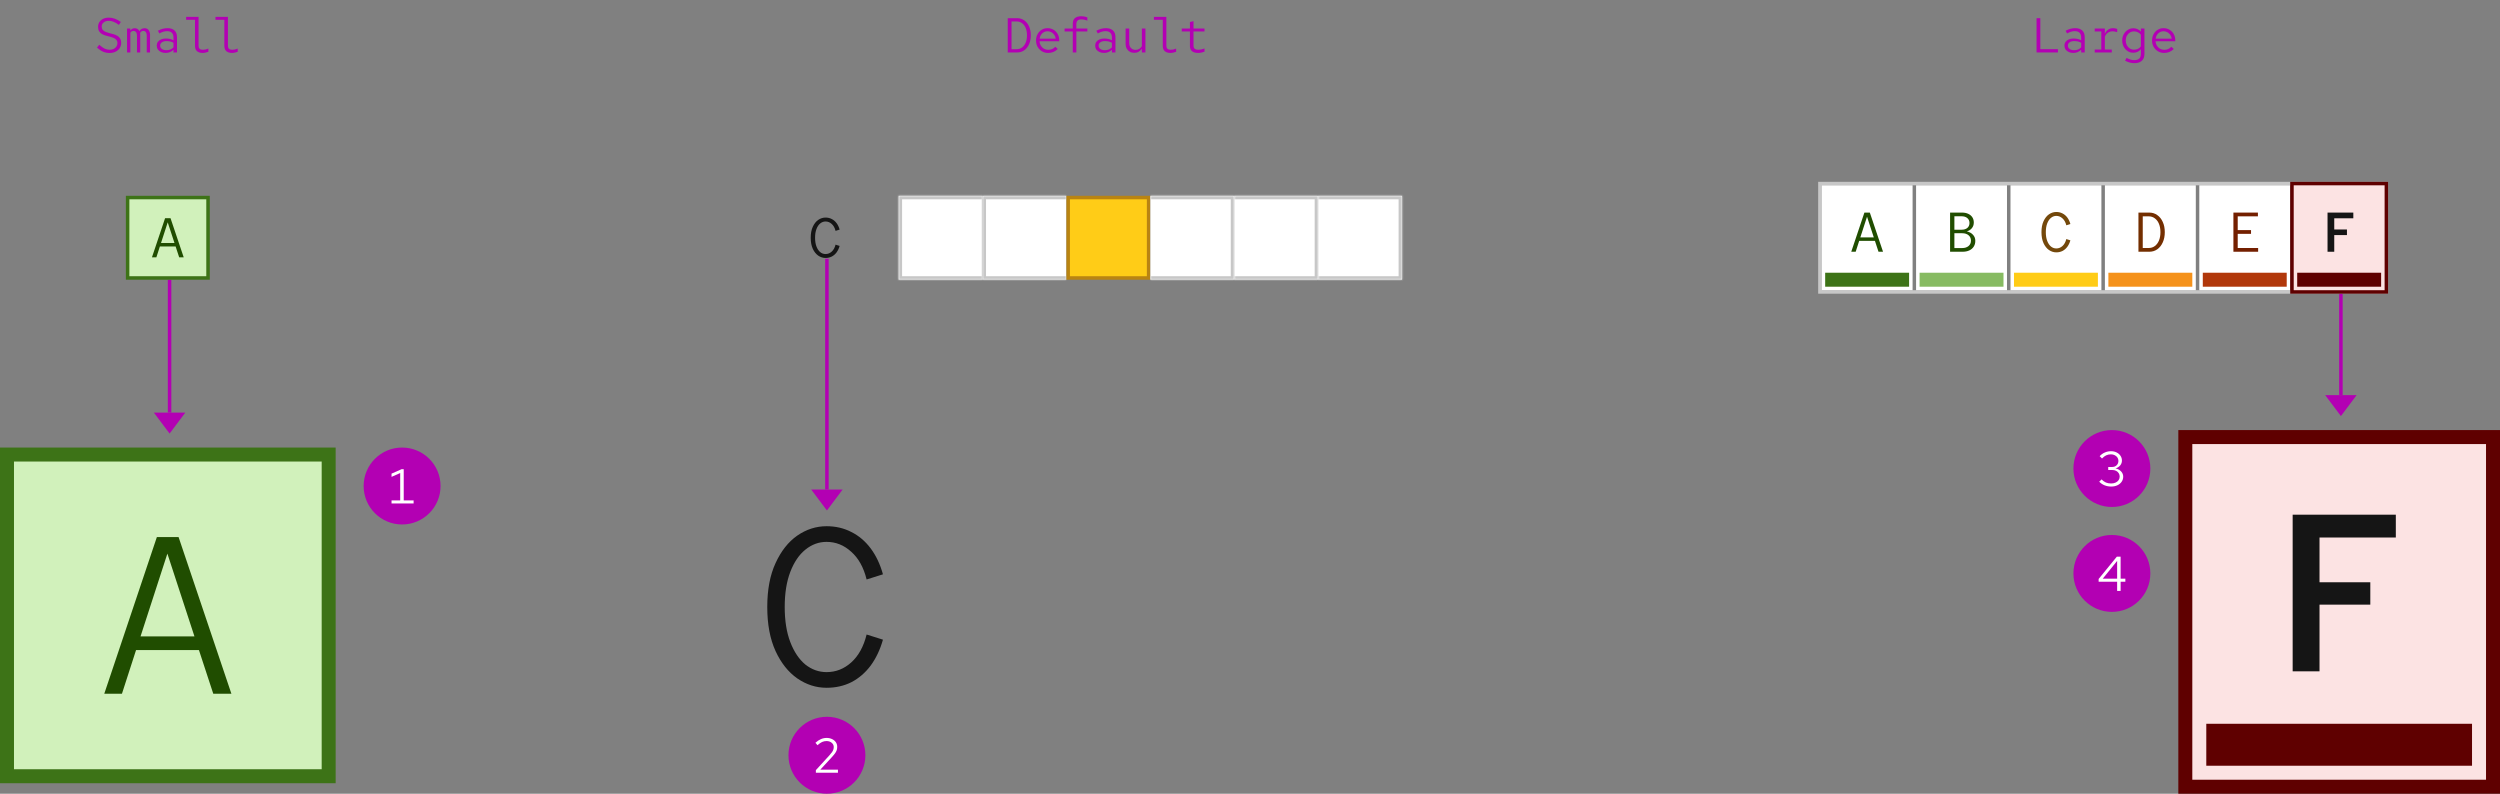 <svg width="715" height="227" viewBox="0 0 715 227" fill="none" xmlns="http://www.w3.org/2000/svg">
<rect x="0" y="0" width="715" height="227" fill="#808080" stroke="none"/>
<circle cx="604" cy="164" r="11" fill="#B300B3"/>
<path d="M605.501 169V166.382H600.209V165.584L605.417 159.2H606.495V165.5H607.853V166.382H606.495V169H605.501ZM601.385 165.5H605.501V160.418L601.385 165.5Z" fill="white"/>
<circle cx="604" cy="134" r="11" fill="#B300B3"/>
<path d="M603.807 139.154C603.135 139.154 602.505 139.037 601.917 138.804C601.338 138.571 600.825 138.225 600.377 137.768L601.049 137.11C601.459 137.521 601.879 137.819 602.309 138.006C602.747 138.183 603.242 138.272 603.793 138.272C604.269 138.272 604.689 138.188 605.053 138.02C605.426 137.852 605.715 137.619 605.921 137.32C606.126 137.021 606.229 136.681 606.229 136.298C606.229 135.934 606.135 135.612 605.949 135.332C605.771 135.043 605.524 134.819 605.207 134.66C604.889 134.501 604.525 134.422 604.115 134.422H602.953V133.554H604.073C604.605 133.554 605.034 133.391 605.361 133.064C605.697 132.737 605.865 132.313 605.865 131.79C605.865 131.445 605.771 131.132 605.585 130.852C605.398 130.572 605.141 130.353 604.815 130.194C604.497 130.026 604.138 129.942 603.737 129.942C603.233 129.942 602.78 130.035 602.379 130.222C601.987 130.399 601.585 130.703 601.175 131.132L600.503 130.46C600.941 129.993 601.436 129.643 601.987 129.41C602.537 129.167 603.125 129.046 603.751 129.046C604.348 129.046 604.88 129.163 605.347 129.396C605.823 129.629 606.196 129.951 606.467 130.362C606.737 130.763 606.873 131.221 606.873 131.734C606.873 132.247 606.705 132.709 606.369 133.12C606.033 133.521 605.589 133.801 605.039 133.96C605.701 134.109 606.233 134.399 606.635 134.828C607.036 135.257 607.237 135.757 607.237 136.326C607.237 136.867 607.087 137.353 606.789 137.782C606.499 138.211 606.093 138.547 605.571 138.79C605.057 139.033 604.469 139.154 603.807 139.154Z" fill="white"/>
<rect x="625" y="125" width="88" height="100" fill="#FCE3E3" stroke="#5F0000" stroke-width="4"/>
<rect x="631" y="207" width="76" height="12" fill="#5F0000"/>
<path d="M655.701 192V147.2H685.205V153.728H663.381V166.528H677.909V172.928H663.381V192H655.701Z" fill="#151515"/>
<path d="M669.5 119L674 113H665L669.5 119Z" fill="#B300B3"/>
<rect x="669" y="84" width="1" height="29" fill="#B300B3"/>
<rect x="520.5" y="52.5" width="162" height="31" stroke="#C7C7C7"/>
<rect x="521" y="53" width="26" height="30" fill="white"/>
<rect x="522" y="78" width="24" height="4" fill="#3D7317"/>
<path d="M529.459 72L533.219 60.8H534.771L538.547 72H537.251L536.227 68.88H531.731L530.723 72H529.459ZM532.051 67.904H535.907L533.971 61.984L532.051 67.904Z" fill="#204D00"/>
<rect x="548" y="53" width="26" height="30" fill="white"/>
<rect x="549" y="78" width="24" height="4" fill="#87BB62"/>
<path d="M557.723 72V60.8H561.131C561.814 60.8 562.406 60.917 562.907 61.152C563.419 61.386 563.814 61.717 564.091 62.144C564.368 62.571 564.507 63.072 564.507 63.648C564.507 64.266 564.326 64.8 563.963 65.248C563.611 65.685 563.131 65.995 562.523 66.176C563.27 66.347 563.856 66.672 564.283 67.152C564.72 67.621 564.939 68.203 564.939 68.896C564.939 69.514 564.79 70.058 564.491 70.528C564.192 70.997 563.771 71.36 563.227 71.616C562.683 71.872 562.043 72 561.307 72H557.723ZM558.955 65.696H561.035C561.718 65.696 562.262 65.525 562.667 65.184C563.072 64.832 563.275 64.362 563.275 63.776C563.275 63.189 563.072 62.725 562.667 62.384C562.262 62.032 561.718 61.856 561.035 61.856H558.955V65.696ZM558.955 70.944H561.179C561.936 70.944 562.544 70.752 563.003 70.368C563.462 69.984 563.691 69.466 563.691 68.816C563.691 68.176 563.462 67.664 563.003 67.28C562.555 66.896 561.947 66.704 561.179 66.704H558.955V70.944Z" fill="#204D00"/>
<rect x="575" y="53" width="26" height="30" fill="white"/>
<rect x="576" y="78" width="24" height="4" fill="#FFCC17"/>
<path d="M588.099 72.176C587.352 72.176 586.654 71.952 586.003 71.504C585.363 71.056 584.846 70.405 584.451 69.552C584.056 68.688 583.859 67.637 583.859 66.4C583.859 65.163 584.056 64.117 584.451 63.264C584.846 62.4 585.363 61.744 586.003 61.296C586.654 60.848 587.352 60.624 588.099 60.624C588.75 60.624 589.342 60.763 589.875 61.04C590.408 61.307 590.867 61.696 591.251 62.208C591.635 62.72 591.928 63.339 592.131 64.064L590.963 64.432C590.75 63.568 590.382 62.907 589.859 62.448C589.347 61.979 588.76 61.744 588.099 61.744C587.544 61.744 587.038 61.931 586.579 62.304C586.131 62.667 585.774 63.195 585.507 63.888C585.24 64.581 585.107 65.419 585.107 66.4C585.107 67.381 585.24 68.219 585.507 68.912C585.774 69.605 586.131 70.139 586.579 70.512C587.038 70.875 587.544 71.056 588.099 71.056C588.76 71.056 589.347 70.827 589.859 70.368C590.382 69.899 590.75 69.232 590.963 68.368L592.131 68.736C591.928 69.451 591.635 70.069 591.251 70.592C590.867 71.104 590.408 71.499 589.875 71.776C589.342 72.043 588.75 72.176 588.099 72.176Z" fill="#73480B"/>
<rect x="602" y="53" width="26" height="30" fill="white"/>
<rect x="603" y="78" width="24" height="4" fill="#F5921B"/>
<path d="M612.827 70.928H614.523C615.195 70.928 615.782 70.741 616.283 70.368C616.795 69.984 617.19 69.456 617.467 68.784C617.745 68.101 617.883 67.306 617.883 66.4C617.883 65.493 617.745 64.704 617.467 64.032C617.19 63.349 616.795 62.821 616.283 62.448C615.782 62.064 615.195 61.872 614.523 61.872H612.827V70.928ZM611.595 72V60.8H614.683C615.558 60.8 616.326 61.04 616.987 61.52C617.659 61.989 618.182 62.645 618.555 63.488C618.939 64.32 619.131 65.29 619.131 66.4C619.131 67.499 618.939 68.469 618.555 69.312C618.182 70.154 617.659 70.816 616.987 71.296C616.326 71.765 615.558 72 614.683 72H611.595Z" fill="#732E00"/>
<rect x="629" y="53" width="26" height="30" fill="white"/>
<rect x="630" y="78" width="24" height="4" fill="#B1380B"/>
<path d="M638.755 72V60.8H645.763V61.872H639.987V65.808H643.795V66.88H639.987V70.928H645.827V72H638.755Z" fill="#731F00"/>
<rect x="655.5" y="52.5" width="27" height="31" fill="#FCE3E3" stroke="#5F0000"/>
<rect x="657" y="78" width="24" height="4" fill="#5F0000"/>
<path d="M665.675 72V60.8H673.051V62.432H667.595V65.632H671.227V67.232H667.595V72H665.675Z" fill="#151515"/>
<path d="M618.946 15.14C618.293 15.14 617.705 14.986 617.182 14.678C616.66 14.361 616.244 13.936 615.936 13.404C615.638 12.863 615.488 12.256 615.488 11.584C615.488 10.912 615.633 10.31 615.922 9.778C616.212 9.246 616.604 8.826 617.098 8.518C617.602 8.21 618.162 8.056 618.778 8.056C619.422 8.056 619.996 8.21 620.5 8.518C621.004 8.817 621.401 9.227 621.69 9.75C621.98 10.264 622.124 10.847 622.124 11.5V11.808H616.482C616.52 12.275 616.65 12.695 616.874 13.068C617.098 13.432 617.392 13.722 617.756 13.936C618.13 14.142 618.54 14.244 618.988 14.244C619.39 14.244 619.763 14.169 620.108 14.02C620.463 13.861 620.757 13.647 620.99 13.376L621.704 14.006C621.34 14.38 620.925 14.664 620.458 14.86C619.992 15.047 619.488 15.14 618.946 15.14ZM616.51 11.052H621.116C621.06 10.642 620.92 10.277 620.696 9.96C620.482 9.643 620.206 9.395 619.87 9.218C619.544 9.031 619.175 8.938 618.764 8.938C618.382 8.938 618.032 9.027 617.714 9.204C617.397 9.381 617.131 9.629 616.916 9.946C616.711 10.264 616.576 10.632 616.51 11.052Z" fill="#B300B3"/>
<path d="M610.426 18.066C609.968 18.066 609.506 18.001 609.04 17.87C608.582 17.749 608.158 17.576 607.766 17.352L608.2 16.568C608.62 16.783 609.002 16.941 609.348 17.044C609.693 17.147 610.038 17.198 610.384 17.198C611.653 17.198 612.288 16.615 612.288 15.448V14.076C612.026 14.403 611.709 14.655 611.336 14.832C610.962 15 610.552 15.084 610.104 15.084C609.516 15.084 608.984 14.93 608.508 14.622C608.032 14.305 607.654 13.885 607.374 13.362C607.094 12.83 606.954 12.237 606.954 11.584C606.954 10.931 607.094 10.343 607.374 9.82C607.663 9.288 608.05 8.868 608.536 8.56C609.021 8.243 609.562 8.084 610.16 8.084C610.589 8.084 610.986 8.168 611.35 8.336C611.714 8.495 612.031 8.733 612.302 9.05V8.168H613.31V15.434C613.31 16.283 613.062 16.932 612.568 17.38C612.073 17.837 611.359 18.066 610.426 18.066ZM610.356 14.202C610.757 14.202 611.126 14.123 611.462 13.964C611.798 13.796 612.073 13.567 612.288 13.278V9.904C612.064 9.615 611.779 9.391 611.434 9.232C611.098 9.064 610.738 8.98 610.356 8.98C609.898 8.98 609.488 9.092 609.124 9.316C608.769 9.54 608.484 9.848 608.27 10.24C608.064 10.632 607.962 11.08 607.962 11.584C607.962 12.079 608.064 12.527 608.27 12.928C608.484 13.32 608.769 13.633 609.124 13.866C609.488 14.09 609.898 14.202 610.356 14.202Z" fill="#B300B3"/>
<path d="M599.091 15V14.16H600.967V9.008H599.091V8.168H601.989V9.694C602.194 9.171 602.502 8.77 602.913 8.49C603.324 8.201 603.8 8.056 604.341 8.056C604.556 8.056 604.747 8.075 604.915 8.112C605.083 8.14 605.284 8.191 605.517 8.266V9.204C605.284 9.129 605.06 9.069 604.845 9.022C604.64 8.975 604.434 8.952 604.229 8.952C603.725 8.952 603.277 9.083 602.885 9.344C602.493 9.605 602.194 9.979 601.989 10.464V14.16H603.977V15H599.091Z" fill="#B300B3"/>
<path d="M592.979 15.14C592.484 15.14 592.041 15.052 591.649 14.874C591.266 14.697 590.967 14.454 590.753 14.146C590.538 13.829 590.431 13.465 590.431 13.054C590.431 12.643 590.538 12.284 590.753 11.976C590.977 11.668 591.285 11.43 591.677 11.262C592.078 11.094 592.54 11.01 593.063 11.01C593.473 11.01 593.856 11.052 594.211 11.136C594.565 11.211 594.901 11.341 595.219 11.528V10.744C595.219 10.137 595.065 9.68 594.757 9.372C594.449 9.064 593.991 8.91 593.385 8.91C593.039 8.91 592.694 8.961 592.349 9.064C592.003 9.157 591.616 9.325 591.187 9.568L590.767 8.798C591.261 8.527 591.733 8.336 592.181 8.224C592.629 8.112 593.072 8.056 593.511 8.056C594.379 8.056 595.046 8.275 595.513 8.714C595.989 9.153 596.227 9.783 596.227 10.604V15H595.219V14.216C594.901 14.534 594.556 14.767 594.183 14.916C593.819 15.066 593.417 15.14 592.979 15.14ZM591.411 13.026C591.411 13.428 591.574 13.749 591.901 13.992C592.227 14.235 592.657 14.356 593.189 14.356C593.59 14.356 593.954 14.296 594.281 14.174C594.617 14.043 594.929 13.838 595.219 13.558V12.242C594.929 12.065 594.621 11.939 594.295 11.864C593.968 11.79 593.609 11.752 593.217 11.752C592.675 11.752 592.237 11.869 591.901 12.102C591.574 12.335 591.411 12.643 591.411 13.026Z" fill="#B300B3"/>
<path d="M582.456 15V5.2H583.534V14.062H588.574V15H582.456Z" fill="#B300B3"/>
<circle cx="236.5" cy="216" r="11" fill="#B300B3"/>
<path d="M233.339 221V220.258L237.259 215.974C237.567 215.638 237.805 215.344 237.973 215.092C238.15 214.831 238.271 214.588 238.337 214.364C238.411 214.14 238.449 213.902 238.449 213.65C238.449 213.155 238.253 212.749 237.861 212.432C237.478 212.105 236.988 211.942 236.391 211.942C235.933 211.942 235.509 212.031 235.117 212.208C234.725 212.385 234.286 212.693 233.801 213.132L233.213 212.432C233.726 211.965 234.244 211.62 234.767 211.396C235.289 211.163 235.835 211.046 236.405 211.046C236.993 211.046 237.515 211.158 237.973 211.382C238.43 211.597 238.789 211.895 239.051 212.278C239.312 212.661 239.443 213.099 239.443 213.594C239.443 213.921 239.401 214.224 239.317 214.504C239.233 214.775 239.083 215.069 238.869 215.386C238.654 215.694 238.346 216.067 237.945 216.506L234.599 220.132L239.653 220.118V221H233.339Z" fill="white"/>
<path d="M236.397 196.704C233.41 196.704 230.615 195.808 228.013 194.016C225.453 192.224 223.383 189.621 221.805 186.208C220.226 182.752 219.437 178.549 219.437 173.6C219.437 168.651 220.226 164.469 221.805 161.056C223.383 157.6 225.453 154.976 228.013 153.184C230.615 151.392 233.41 150.496 236.397 150.496C238.999 150.496 241.367 151.051 243.501 152.16C245.634 153.227 247.469 154.784 249.005 156.832C250.541 158.88 251.714 161.355 252.525 164.256L247.853 165.728C246.999 162.272 245.527 159.627 243.437 157.792C241.389 155.915 239.042 154.976 236.397 154.976C234.178 154.976 232.151 155.723 230.317 157.216C228.525 158.667 227.095 160.779 226.029 163.552C224.962 166.325 224.429 169.675 224.429 173.6C224.429 177.525 224.962 180.875 226.029 183.648C227.095 186.421 228.525 188.555 230.317 190.048C232.151 191.499 234.178 192.224 236.397 192.224C239.042 192.224 241.389 191.307 243.437 189.472C245.527 187.595 246.999 184.928 247.853 181.472L252.525 182.944C251.714 185.803 250.541 188.277 249.005 190.368C247.469 192.416 245.634 193.995 243.501 195.104C241.367 196.171 238.999 196.704 236.397 196.704Z" fill="#151515"/>
<path d="M236.5 146L241 140H232L236.5 146Z" fill="#B300B3"/>
<rect x="236" y="74" width="1" height="66" fill="#B300B3"/>
<path d="M236.104 73.776C235.357 73.776 234.659 73.552 234.008 73.104C233.368 72.656 232.851 72.005 232.456 71.152C232.061 70.288 231.864 69.237 231.864 68C231.864 66.763 232.061 65.718 232.456 64.864C232.851 64 233.368 63.344 234.008 62.896C234.659 62.448 235.357 62.224 236.104 62.224C236.755 62.224 237.347 62.363 237.88 62.64C238.413 62.907 238.872 63.296 239.256 63.808C239.64 64.32 239.933 64.939 240.136 65.664L238.968 66.032C238.755 65.168 238.387 64.507 237.864 64.048C237.352 63.579 236.765 63.344 236.104 63.344C235.549 63.344 235.043 63.531 234.584 63.904C234.136 64.267 233.779 64.795 233.512 65.488C233.245 66.181 233.112 67.019 233.112 68C233.112 68.981 233.245 69.819 233.512 70.512C233.779 71.206 234.136 71.739 234.584 72.112C235.043 72.475 235.549 72.656 236.104 72.656C236.765 72.656 237.352 72.427 237.864 71.968C238.387 71.499 238.755 70.832 238.968 69.968L240.136 70.336C239.933 71.051 239.64 71.669 239.256 72.192C238.872 72.704 238.413 73.099 237.88 73.376C237.347 73.643 236.755 73.776 236.104 73.776Z" fill="#151515"/>
<mask id="path-40-inside-1_17_1908" fill="white">
<path d="M257 56H281V80H257V56Z"/>
</mask>
<path d="M257 56H281V80H257V56Z" fill="white"/>
<path d="M257 56V55H256V56H257ZM257 80H256V81H257V80ZM257 57H281V55H257V57ZM281 79H257V81H281V79ZM258 80V56H256V80H258Z" fill="#C7C7C7" mask="url(#path-40-inside-1_17_1908)"/>
<mask id="path-42-inside-2_17_1908" fill="white">
<path d="M281 56H305V80H281V56Z"/>
</mask>
<path d="M281 56H305V80H281V56Z" fill="white"/>
<path d="M281 56V55H280V56H281ZM281 80H280V81H281V80ZM281 57H305V55H281V57ZM305 79H281V81H305V79ZM282 80V56H280V80H282Z" fill="#C7C7C7" mask="url(#path-42-inside-2_17_1908)"/>
<rect x="305.5" y="56.5" width="23" height="23" fill="#FFCC17" stroke="#B98412"/>
<mask id="path-45-inside-3_17_1908" fill="white">
<path d="M329 56H353V80H329V56Z"/>
</mask>
<path d="M329 56H353V80H329V56Z" fill="white"/>
<path d="M353 56H354V55H353V56ZM353 80V81H354V80H353ZM329 57H353V55H329V57ZM352 56V80H354V56H352ZM353 79H329V81H353V79Z" fill="#C7C7C7" mask="url(#path-45-inside-3_17_1908)"/>
<mask id="path-47-inside-4_17_1908" fill="white">
<path d="M353 56H377V80H353V56Z"/>
</mask>
<path d="M353 56H377V80H353V56Z" fill="white"/>
<path d="M377 56H378V55H377V56ZM377 80V81H378V80H377ZM353 57H377V55H353V57ZM376 56V80H378V56H376ZM377 79H353V81H377V79Z" fill="#C7C7C7" mask="url(#path-47-inside-4_17_1908)"/>
<mask id="path-49-inside-5_17_1908" fill="white">
<path d="M377 56H401V80H377V56Z"/>
</mask>
<path d="M377 56H401V80H377V56Z" fill="white"/>
<path d="M401 56H402V55H401V56ZM401 80V81H402V80H401ZM377 57H401V55H377V57ZM400 56V80H402V56H400ZM401 79H377V81H401V79Z" fill="#C7C7C7" mask="url(#path-49-inside-5_17_1908)"/>
<path d="M342.687 15.14C341.922 15.14 341.334 14.977 340.923 14.65C340.522 14.314 340.321 13.829 340.321 13.194V9.008H337.983V8.168H340.321V6.292L341.343 6.054V8.168H344.493V9.008H341.343V13.026C341.343 13.456 341.46 13.764 341.693 13.95C341.926 14.137 342.262 14.23 342.701 14.23C342.972 14.23 343.252 14.202 343.541 14.146C343.83 14.09 344.148 13.997 344.493 13.866V14.79C344.185 14.902 343.882 14.986 343.583 15.042C343.284 15.107 342.986 15.14 342.687 15.14Z" fill="#B300B3"/>
<path d="M334.783 15.14C334.064 15.14 333.513 14.972 333.131 14.636C332.748 14.3 332.557 13.796 332.557 13.124V5.662H330.023V4.822H333.579V13.026C333.579 13.456 333.681 13.764 333.887 13.95C334.092 14.137 334.395 14.23 334.797 14.23C335.039 14.23 335.287 14.207 335.539 14.16C335.791 14.104 336.071 14.016 336.379 13.894V14.818C336.108 14.912 335.837 14.986 335.567 15.042C335.305 15.108 335.044 15.14 334.783 15.14Z" fill="#B300B3"/>
<path d="M324.4 15.112C323.915 15.112 323.485 15.005 323.112 14.79C322.739 14.575 322.445 14.277 322.23 13.894C322.025 13.511 321.922 13.073 321.922 12.578V8.168H322.958V12.284C322.958 12.891 323.121 13.371 323.448 13.726C323.775 14.081 324.218 14.258 324.778 14.258C325.161 14.258 325.501 14.169 325.8 13.992C326.108 13.815 326.365 13.558 326.57 13.222V8.168H327.592V15H326.57V13.894C326.057 14.706 325.333 15.112 324.4 15.112Z" fill="#B300B3"/>
<path d="M315.768 15.14C315.273 15.14 314.83 15.052 314.438 14.874C314.055 14.697 313.756 14.454 313.542 14.146C313.327 13.829 313.22 13.465 313.22 13.054C313.22 12.643 313.327 12.284 313.542 11.976C313.766 11.668 314.074 11.43 314.466 11.262C314.867 11.094 315.329 11.01 315.852 11.01C316.262 11.01 316.645 11.052 317 11.136C317.354 11.211 317.69 11.341 318.008 11.528V10.744C318.008 10.137 317.854 9.68 317.546 9.372C317.238 9.064 316.78 8.91 316.174 8.91C315.828 8.91 315.483 8.961 315.138 9.064C314.792 9.157 314.405 9.325 313.976 9.568L313.556 8.798C314.05 8.527 314.522 8.336 314.97 8.224C315.418 8.112 315.861 8.056 316.3 8.056C317.168 8.056 317.835 8.275 318.302 8.714C318.778 9.153 319.016 9.783 319.016 10.604V15H318.008V14.216C317.69 14.534 317.345 14.767 316.972 14.916C316.608 15.066 316.206 15.14 315.768 15.14ZM314.2 13.026C314.2 13.428 314.363 13.749 314.69 13.992C315.016 14.235 315.446 14.356 315.978 14.356C316.379 14.356 316.743 14.296 317.07 14.174C317.406 14.043 317.718 13.838 318.008 13.558V12.242C317.718 12.065 317.41 11.939 317.084 11.864C316.757 11.79 316.398 11.752 316.006 11.752C315.464 11.752 315.026 11.869 314.69 12.102C314.363 12.335 314.2 12.643 314.2 13.026Z" fill="#B300B3"/>
<path d="M306.813 15V9.008H304.475V8.168H306.813V6.796C306.813 5.359 307.639 4.64 309.291 4.64C309.571 4.64 309.851 4.668 310.131 4.724C310.42 4.78 310.705 4.859 310.985 4.962V5.914C310.64 5.774 310.336 5.681 310.075 5.634C309.814 5.578 309.52 5.55 309.193 5.55C308.754 5.55 308.418 5.662 308.185 5.886C307.952 6.101 307.835 6.46 307.835 6.964V8.168H310.985V9.008H307.835V15H306.813Z" fill="#B300B3"/>
<path d="M299.762 15.14C299.109 15.14 298.521 14.986 297.998 14.678C297.476 14.361 297.06 13.936 296.752 13.404C296.454 12.863 296.304 12.256 296.304 11.584C296.304 10.912 296.449 10.31 296.738 9.778C297.028 9.246 297.42 8.826 297.914 8.518C298.418 8.21 298.978 8.056 299.594 8.056C300.238 8.056 300.812 8.21 301.316 8.518C301.82 8.817 302.217 9.227 302.506 9.75C302.796 10.264 302.94 10.847 302.94 11.5V11.808H297.298C297.336 12.275 297.466 12.695 297.69 13.068C297.914 13.432 298.208 13.722 298.572 13.936C298.946 14.142 299.356 14.244 299.804 14.244C300.206 14.244 300.579 14.169 300.924 14.02C301.279 13.861 301.573 13.647 301.806 13.376L302.52 14.006C302.156 14.38 301.741 14.664 301.274 14.86C300.808 15.047 300.304 15.14 299.762 15.14ZM297.326 11.052H301.932C301.876 10.642 301.736 10.277 301.512 9.96C301.298 9.643 301.022 9.395 300.686 9.218C300.36 9.031 299.991 8.938 299.58 8.938C299.198 8.938 298.848 9.027 298.53 9.204C298.213 9.381 297.947 9.629 297.732 9.946C297.527 10.264 297.392 10.632 297.326 11.052Z" fill="#B300B3"/>
<path d="M289.296 14.062H290.78C291.368 14.062 291.881 13.899 292.32 13.572C292.768 13.236 293.113 12.774 293.356 12.186C293.599 11.589 293.72 10.893 293.72 10.1C293.72 9.307 293.599 8.616 293.356 8.028C293.113 7.431 292.768 6.969 292.32 6.642C291.881 6.306 291.368 6.138 290.78 6.138H289.296V14.062ZM288.218 15V5.2H290.92C291.685 5.2 292.357 5.41 292.936 5.83C293.524 6.241 293.981 6.815 294.308 7.552C294.644 8.28 294.812 9.13 294.812 10.1C294.812 11.062 294.644 11.911 294.308 12.648C293.981 13.386 293.524 13.964 292.936 14.384C292.357 14.795 291.685 15 290.92 15H288.218Z" fill="#B300B3"/>
<circle cx="115" cy="139" r="11" fill="#B300B3"/>
<path d="M111.979 144V143.118H114.457V135.292L111.979 136.384V135.46L114.835 134.2H115.465V143.118H118.293V144H111.979Z" fill="white"/>
<rect x="2" y="130" width="92" height="92" fill="#D1F1BB"/>
<rect x="2" y="130" width="92" height="92" stroke="#3D7317" stroke-width="4"/>
<path d="M29.824 198.4L44.864 153.6H51.072L66.176 198.4H60.992L56.896 185.92H38.912L34.88 198.4H29.824ZM40.192 182.016H55.616L47.872 158.336L40.192 182.016Z" fill="#204D00"/>
<path d="M48.5 124L53 118H44L48.5 124Z" fill="#B300B3"/>
<rect x="48" y="80" width="1" height="38" fill="#B300B3"/>
<rect x="36.5" y="56.5" width="23" height="23" fill="#D1F1BB"/>
<rect x="36.5" y="56.5" width="23" height="23" stroke="#3D7317"/>
<path d="M43.456 73.6L47.216 62.4H48.768L52.544 73.6H51.248L50.224 70.48H45.728L44.72 73.6H43.456ZM46.048 69.504H49.904L47.968 63.584L46.048 69.504Z" fill="#204D00"/>
<path d="M66.388 15.14C65.669 15.14 65.119 14.972 64.736 14.636C64.353 14.3 64.162 13.796 64.162 13.124V5.662H61.628V4.822H65.184V13.026C65.184 13.455 65.287 13.763 65.492 13.95C65.698 14.136 66.001 14.23 66.402 14.23C66.645 14.23 66.892 14.206 67.144 14.16C67.396 14.104 67.676 14.015 67.984 13.894V14.818C67.713 14.911 67.443 14.986 67.172 15.042C66.911 15.107 66.65 15.14 66.388 15.14Z" fill="#B300B3"/>
<path d="M57.994 15.14C57.275 15.14 56.724 14.972 56.342 14.636C55.959 14.3 55.768 13.796 55.768 13.124V5.662H53.234V4.822H56.79V13.026C56.79 13.455 56.892 13.763 57.098 13.95C57.303 14.136 57.606 14.23 58.008 14.23C58.25 14.23 58.498 14.206 58.75 14.16C59.002 14.104 59.282 14.015 59.59 13.894V14.818C59.319 14.911 59.048 14.986 58.778 15.042C58.516 15.107 58.255 15.14 57.994 15.14Z" fill="#B300B3"/>
<path d="M47.373 15.14C46.878 15.14 46.435 15.051 46.043 14.874C45.66 14.696 45.362 14.454 45.147 14.146C44.932 13.828 44.825 13.464 44.825 13.054C44.825 12.643 44.932 12.284 45.147 11.976C45.371 11.668 45.679 11.43 46.071 11.262C46.472 11.094 46.934 11.01 47.457 11.01C47.868 11.01 48.25 11.052 48.605 11.136C48.96 11.21 49.296 11.341 49.613 11.528V10.744C49.613 10.137 49.459 9.68 49.151 9.372C48.843 9.064 48.386 8.91 47.779 8.91C47.434 8.91 47.088 8.961 46.743 9.064C46.398 9.157 46.01 9.325 45.581 9.568L45.161 8.798C45.656 8.527 46.127 8.336 46.575 8.224C47.023 8.112 47.466 8.056 47.905 8.056C48.773 8.056 49.44 8.275 49.907 8.714C50.383 9.152 50.621 9.782 50.621 10.604V15H49.613V14.216C49.296 14.533 48.95 14.766 48.577 14.916C48.213 15.065 47.812 15.14 47.373 15.14ZM45.805 13.026C45.805 13.427 45.968 13.749 46.295 13.992C46.622 14.234 47.051 14.356 47.583 14.356C47.984 14.356 48.348 14.295 48.675 14.174C49.011 14.043 49.324 13.838 49.613 13.558V12.242C49.324 12.064 49.016 11.938 48.689 11.864C48.362 11.789 48.003 11.752 47.611 11.752C47.07 11.752 46.631 11.868 46.295 12.102C45.968 12.335 45.805 12.643 45.805 13.026Z" fill="#B300B3"/>
<path d="M36.333 15V8.168H37.285V8.756C37.453 8.513 37.635 8.34 37.831 8.238C38.036 8.126 38.269 8.07 38.531 8.07C38.829 8.07 39.095 8.144 39.328 8.294C39.562 8.434 39.744 8.634 39.874 8.896C40.061 8.606 40.276 8.396 40.519 8.266C40.77 8.135 41.055 8.07 41.373 8.07C41.83 8.07 42.199 8.238 42.478 8.574C42.768 8.91 42.913 9.348 42.913 9.89V15H41.974V10.142C41.974 9.74 41.891 9.423 41.722 9.19C41.554 8.956 41.312 8.84 40.995 8.84C40.817 8.84 40.654 8.882 40.505 8.966C40.355 9.04 40.211 9.19 40.071 9.414C40.089 9.488 40.099 9.568 40.099 9.652C40.108 9.726 40.112 9.806 40.112 9.89V15H39.175V10.142C39.175 9.74 39.086 9.423 38.908 9.19C38.74 8.956 38.493 8.84 38.166 8.84C38.008 8.84 37.854 8.877 37.705 8.952C37.555 9.017 37.415 9.152 37.285 9.358V15H36.333Z" fill="#B300B3"/>
<path d="M31.34 15.154C30.687 15.154 30.071 15.033 29.492 14.79C28.913 14.538 28.33 14.146 27.742 13.614L28.386 12.802C28.965 13.325 29.478 13.693 29.926 13.908C30.374 14.123 30.855 14.23 31.368 14.23C31.797 14.23 32.175 14.151 32.502 13.992C32.838 13.824 33.099 13.6 33.286 13.32C33.482 13.031 33.58 12.709 33.58 12.354C33.58 11.953 33.477 11.635 33.272 11.402C33.076 11.159 32.815 10.973 32.488 10.842C32.161 10.702 31.802 10.585 31.41 10.492C31.018 10.389 30.621 10.282 30.22 10.17C29.828 10.058 29.469 9.909 29.142 9.722C28.815 9.526 28.549 9.265 28.344 8.938C28.148 8.611 28.05 8.187 28.05 7.664C28.05 7.151 28.176 6.698 28.428 6.306C28.689 5.914 29.049 5.606 29.506 5.382C29.973 5.158 30.505 5.046 31.102 5.046C31.699 5.046 32.269 5.144 32.81 5.34C33.361 5.527 33.944 5.839 34.56 6.278L34 7.118C33.487 6.726 32.992 6.437 32.516 6.25C32.04 6.054 31.573 5.956 31.116 5.956C30.519 5.956 30.029 6.11 29.646 6.418C29.273 6.717 29.086 7.095 29.086 7.552C29.086 7.963 29.184 8.289 29.38 8.532C29.585 8.775 29.851 8.966 30.178 9.106C30.514 9.246 30.878 9.367 31.27 9.47C31.671 9.563 32.068 9.666 32.46 9.778C32.861 9.89 33.225 10.044 33.552 10.24C33.888 10.427 34.154 10.683 34.35 11.01C34.555 11.337 34.658 11.766 34.658 12.298C34.658 12.839 34.513 13.329 34.224 13.768C33.944 14.197 33.552 14.538 33.048 14.79C32.553 15.033 31.984 15.154 31.34 15.154Z" fill="#B300B3"/>
</svg>
